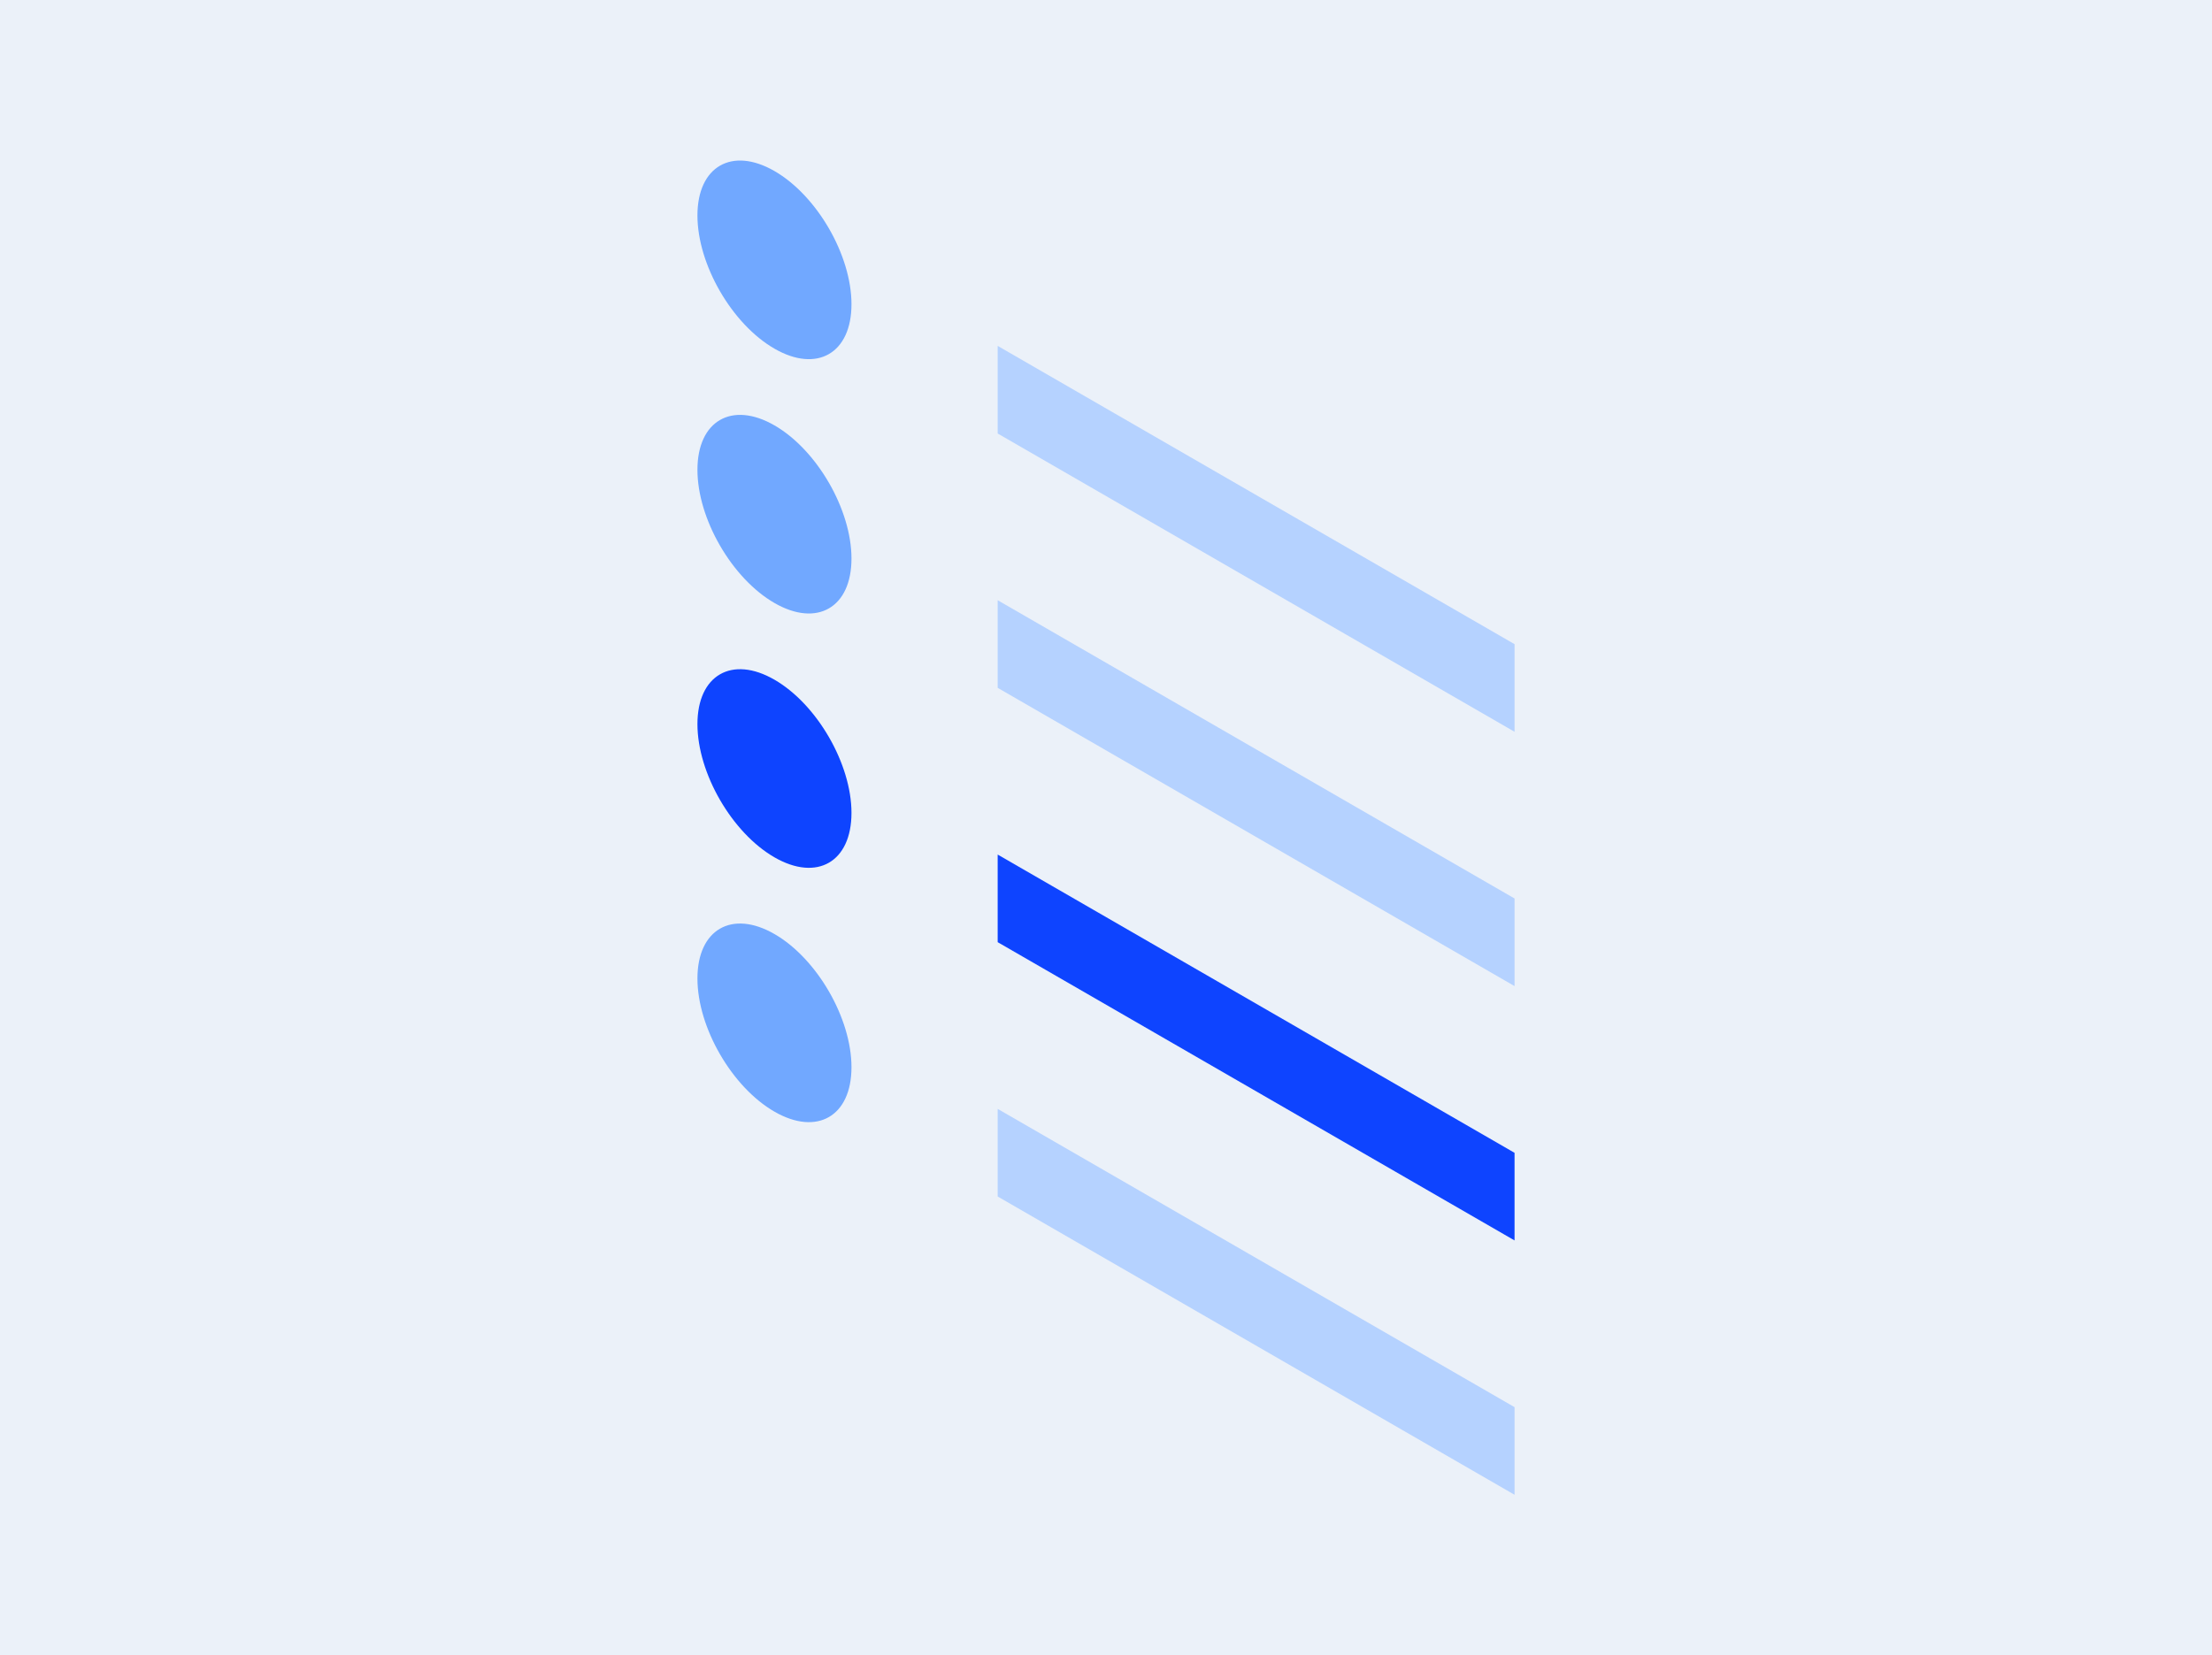 <svg xmlns="http://www.w3.org/2000/svg" xml:space="preserve" enable-background="new 0 0 256 256" viewBox="-43 0 342 256"><rect fill="#EBF1F9" height="256" width="342" x="-43" y="0" data-fill="EBF1F9"></rect>
    
    <path d="m191.167 113.172-79.915-46.129v-13.55l79.915 46.129zm0 39.333-79.915-46.128v-13.55l79.915 46.128z" fill="#B5D2FF" data-fill="B5D2FF"></path>
    <path d="m191.167 191.838-79.915-46.128v-13.55l79.915 46.129z" fill="#0E44FF" data-fill="0E44FF"></path>
    <path d="m191.167 231.172-79.915-46.129v-13.55l79.915 46.129z" fill="#B5D2FF" data-fill="B5D2FF"></path>
    <path d="M88.648 47.052c0 3.796-1.335 6.463-3.493 7.705-2.154 1.24-5.129 1.06-8.415-.834-6.576-3.791-11.908-13.014-11.908-20.6 0-3.792 1.332-6.458 3.486-7.701 2.155-1.244 5.133-1.066 8.421.83 6.578 3.791 11.909 13.014 11.909 20.6zm0 39.333c0 3.796-1.335 6.463-3.493 7.705-2.154 1.24-5.129 1.06-8.415-.834-6.576-3.791-11.908-13.014-11.908-20.6 0-3.792 1.332-6.458 3.486-7.701 2.155-1.244 5.133-1.066 8.421.83 6.578 3.791 11.909 13.014 11.909 20.6z" fill="#71A8FF" data-fill="71A8FF"></path>
    <path d="M88.648 125.718c0 3.796-1.335 6.463-3.493 7.705-2.154 1.24-5.129 1.06-8.415-.834-6.576-3.791-11.908-13.014-11.908-20.6 0-3.792 1.332-6.458 3.486-7.701 2.155-1.244 5.133-1.066 8.421.83 6.578 3.791 11.909 13.014 11.909 20.6z" fill="#0E44FF" data-fill="0E44FF"></path>
    <path d="M88.648 165.052c0 3.796-1.335 6.463-3.493 7.705-2.154 1.24-5.129 1.06-8.415-.834-6.576-3.791-11.908-13.014-11.908-20.6 0-3.792 1.332-6.458 3.486-7.701 2.155-1.244 5.133-1.066 8.421.83 6.578 3.791 11.909 13.014 11.909 20.6z" fill="#71A8FF" data-fill="71A8FF"></path>
</svg>